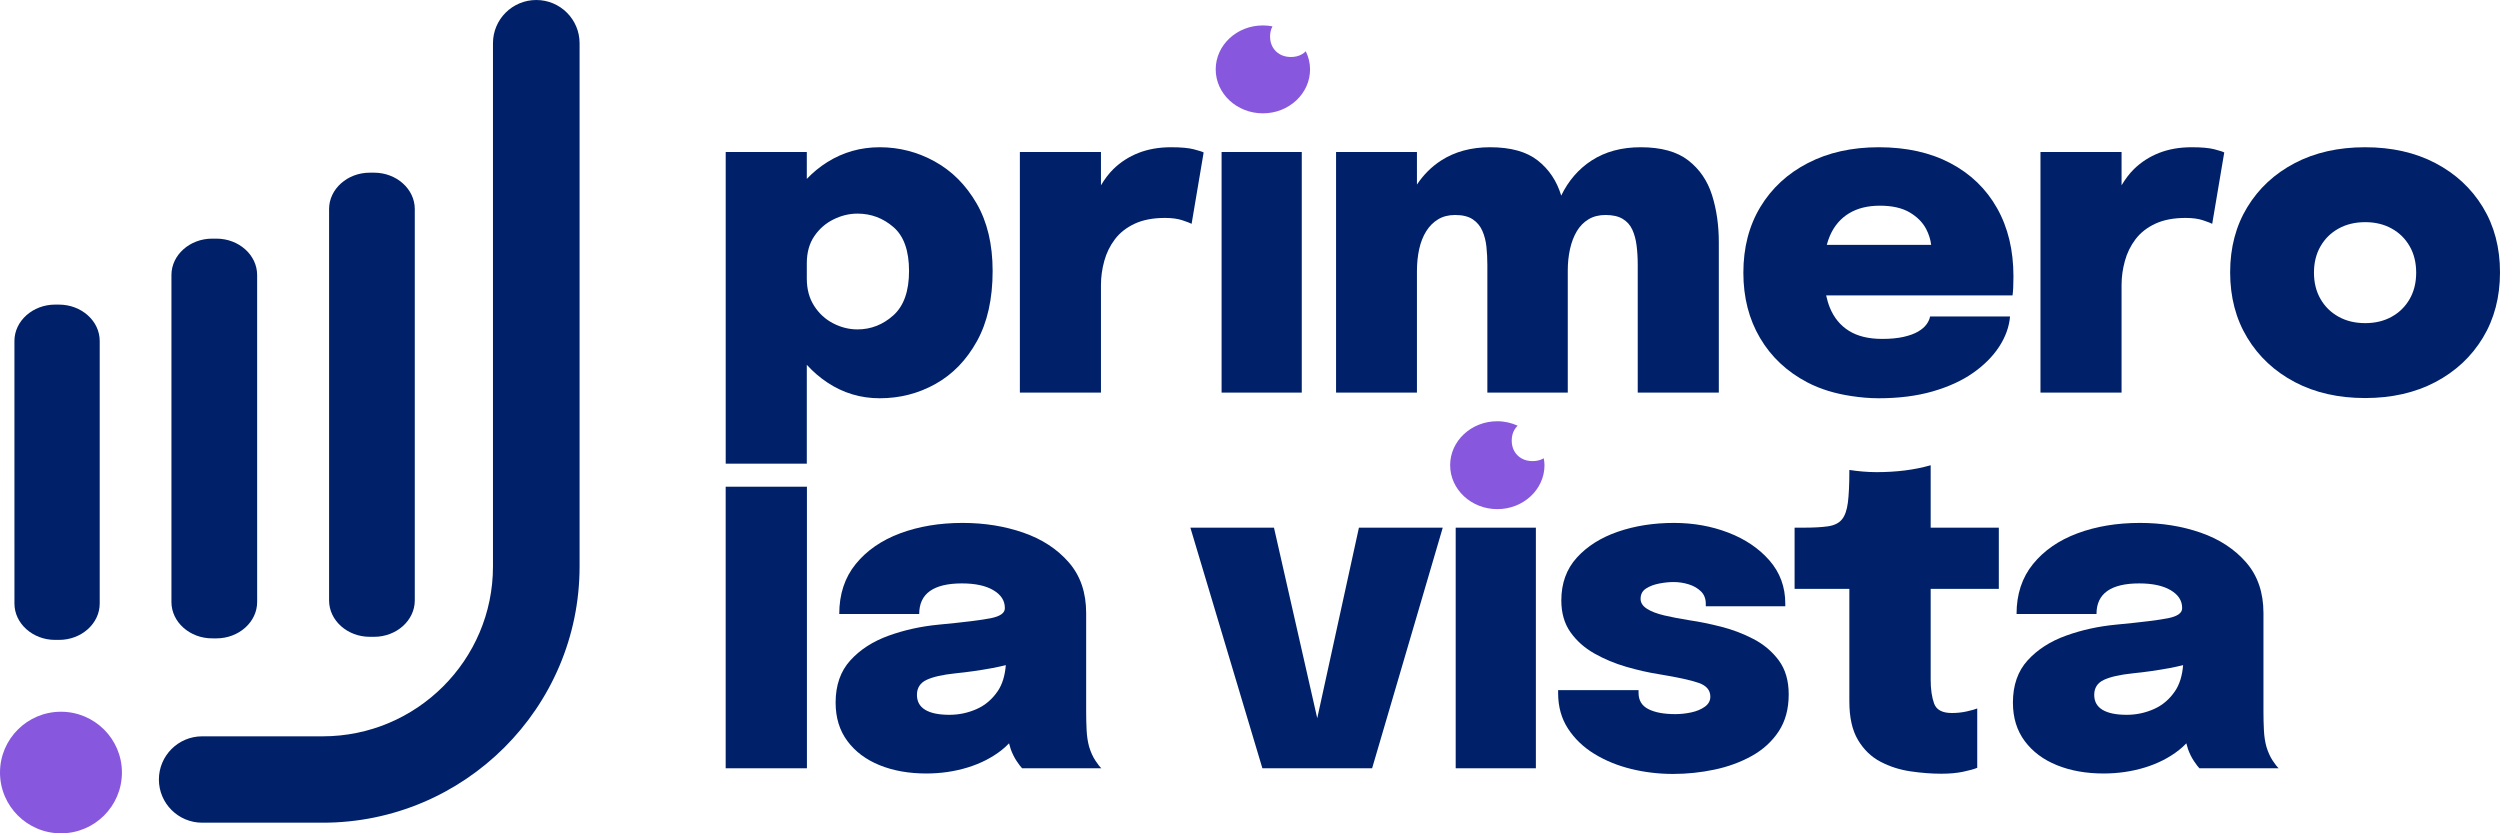 <svg xmlns="http://www.w3.org/2000/svg" width="174" height="58" viewBox="0 0 174 58" fill="none"><path d="M25.736 44.322L26.036 44.323C27.594 44.322 28.869 43.185 28.869 41.793L28.869 14.548C28.869 13.156 27.594 12.019 26.036 12.018L25.737 12.018C24.179 12.018 22.904 13.156 22.904 14.548V41.792C22.904 43.184 24.177 44.323 25.736 44.322Z" fill="#002169"></path><path d="M14.764 44.43L15.064 44.431C16.623 44.429 17.897 43.293 17.898 41.9L17.897 19.139C17.896 17.747 16.623 16.609 15.064 16.609H14.765C13.207 16.61 11.933 17.748 11.932 19.139L11.932 41.9C11.933 43.293 13.205 44.43 14.764 44.43Z" fill="#002169"></path><path d="M3.838 44.537L4.107 44.537C5.667 44.538 6.94 43.4 6.94 42.007L6.94 23.73C6.94 22.338 5.666 21.201 4.108 21.201L3.838 21.2C2.279 21.2 1.005 22.339 1.004 23.731L1.005 42.007C1.005 43.399 2.279 44.538 3.838 44.537Z" fill="#002169"></path><path d="M37.325 0C35.661 0 34.311 1.346 34.311 3.006V39.43C34.311 45.947 28.996 51.248 22.462 51.248H14.073C12.409 51.248 11.059 52.594 11.059 54.254C11.059 55.914 12.409 57.26 14.073 57.26H22.462C32.319 57.26 40.339 49.262 40.339 39.43V3.006C40.339 1.346 38.989 0 37.325 0Z" fill="#002169"></path><path d="M4.243 58C6.586 58 8.486 56.105 8.486 53.768C8.486 51.431 6.586 49.537 4.243 49.537C1.9 49.537 0 51.431 0 53.768C0 56.105 1.9 58 4.243 58Z" fill="#8758DD"></path><path d="M65.118 26.718C66.309 26.051 67.268 25.06 67.995 23.746C68.723 22.432 69.087 20.802 69.087 18.858C69.087 17.008 68.715 15.441 67.972 14.159C67.229 12.876 66.259 11.904 65.063 11.241C63.866 10.579 62.588 10.248 61.229 10.248C59.9 10.248 58.686 10.592 57.584 11.281C57.055 11.612 56.58 12.004 56.154 12.451V10.579H50.509V32.269H56.154V25.391C56.58 25.859 57.055 26.272 57.584 26.623C58.686 27.354 59.9 27.719 61.229 27.719C62.631 27.719 63.927 27.386 65.118 26.718ZM57.996 22.508C57.453 22.23 57.01 21.825 56.668 21.294C56.325 20.763 56.154 20.13 56.154 19.394V18.322C56.154 17.575 56.328 16.947 56.676 16.437C57.023 15.928 57.468 15.538 58.012 15.271C58.554 15.002 59.11 14.868 59.68 14.868C60.628 14.868 61.463 15.181 62.186 15.807C62.907 16.432 63.269 17.449 63.269 18.858C63.269 20.266 62.904 21.296 62.178 21.948C61.45 22.6 60.617 22.926 59.68 22.926C59.099 22.926 58.538 22.787 57.996 22.508Z" fill="#002169"></path><path d="M83.774 10.611C83.678 10.558 83.45 10.485 83.086 10.39C82.722 10.296 82.198 10.248 81.513 10.248C80.67 10.248 79.913 10.38 79.244 10.642C78.574 10.905 77.989 11.281 77.489 11.77C77.156 12.095 76.879 12.481 76.627 12.895V10.579H70.983V27.325H76.627V19.835C76.627 19.278 76.704 18.721 76.857 18.164C77.01 17.607 77.257 17.102 77.6 16.65C77.942 16.198 78.401 15.838 78.975 15.57C79.55 15.302 80.253 15.168 81.086 15.168C81.571 15.168 81.976 15.223 82.303 15.334C82.63 15.444 82.841 15.525 82.936 15.578L83.774 10.611Z" fill="#002169"></path><path d="M90.603 10.579H85.022V27.325H90.603V10.579Z" fill="#002169"></path><path d="M98.619 18.873C98.619 18.327 98.671 17.814 98.776 17.336C98.882 16.858 99.045 16.443 99.267 16.09C99.488 15.738 99.765 15.462 100.097 15.262C100.429 15.063 100.821 14.963 101.275 14.963C101.79 14.963 102.199 15.063 102.5 15.262C102.8 15.462 103.024 15.73 103.172 16.067C103.319 16.403 103.414 16.774 103.456 17.178C103.498 17.583 103.52 18.001 103.52 18.432V27.325H109.117V18.826C109.117 18.301 109.169 17.801 109.274 17.328C109.38 16.855 109.538 16.443 109.749 16.09C109.96 15.738 110.231 15.462 110.563 15.262C110.895 15.063 111.288 14.963 111.741 14.963C112.236 14.963 112.634 15.052 112.935 15.231C113.235 15.41 113.458 15.659 113.607 15.98C113.754 16.301 113.854 16.669 113.906 17.084C113.959 17.499 113.986 17.943 113.986 18.416V27.325H119.63V16.871C119.63 15.672 119.472 14.574 119.156 13.575C118.839 12.577 118.289 11.772 117.503 11.163C116.718 10.553 115.614 10.248 114.192 10.248C112.863 10.248 111.725 10.556 110.776 11.171C109.865 11.762 109.162 12.58 108.66 13.613C108.659 13.611 108.659 13.609 108.658 13.607C108.353 12.598 107.81 11.786 107.03 11.171C106.249 10.556 105.143 10.248 103.71 10.248C102.392 10.248 101.256 10.556 100.302 11.171C99.629 11.605 99.072 12.167 98.619 12.845V10.579H92.99V27.325H98.619V18.873Z" fill="#002169"></path><path d="M147.661 19.835C147.661 19.278 147.738 18.721 147.891 18.164C148.043 17.607 148.291 17.102 148.633 16.65C148.976 16.198 149.434 15.838 150.009 15.57C150.584 15.302 151.287 15.168 152.119 15.168C152.604 15.168 153.01 15.223 153.337 15.334C153.664 15.444 153.874 15.525 153.97 15.578L154.808 10.611C154.712 10.558 154.483 10.485 154.12 10.39C153.756 10.296 153.232 10.248 152.546 10.248C151.704 10.248 150.947 10.38 150.278 10.642C149.608 10.905 149.023 11.281 148.523 11.77C148.19 12.095 147.913 12.481 147.661 12.895V10.579H142.017V27.325H147.661V19.835Z" fill="#002169"></path><path d="M172.807 14.419C172.011 13.11 170.909 12.088 169.503 11.352C168.096 10.616 166.464 10.248 164.61 10.248C162.754 10.248 161.123 10.616 159.716 11.352C158.309 12.088 157.208 13.11 156.412 14.419C155.616 15.727 155.218 17.239 155.218 18.952C155.218 20.676 155.616 22.195 156.412 23.509C157.208 24.823 158.309 25.851 159.716 26.592C161.123 27.333 162.754 27.704 164.61 27.704C166.464 27.704 168.096 27.333 169.503 26.592C170.909 25.851 172.011 24.823 172.807 23.509C173.602 22.195 174 20.676 174 18.952C174 17.239 173.602 15.727 172.807 14.419ZM167.716 20.807C167.416 21.333 167 21.745 166.466 22.043C165.933 22.341 165.317 22.49 164.619 22.49C163.916 22.49 163.297 22.341 162.762 22.043C162.226 21.745 161.807 21.333 161.506 20.807C161.203 20.28 161.052 19.67 161.052 18.976C161.052 18.282 161.203 17.671 161.506 17.145C161.807 16.619 162.226 16.206 162.762 15.909C163.297 15.611 163.916 15.462 164.619 15.462C165.317 15.462 165.933 15.611 166.466 15.909C167 16.206 167.416 16.619 167.716 17.145C168.016 17.671 168.166 18.282 168.166 18.976C168.166 19.67 168.016 20.28 167.716 20.807Z" fill="#002169"></path><path d="M91.68 49.988L88.669 36.726H82.85L87.862 53.472H95.499L100.415 36.726H94.581L91.68 49.988Z" fill="#002169"></path><path d="M106.897 36.726H101.316V53.472H106.897V36.726Z" fill="#002169"></path><path d="M122.043 44.476C121.326 44.103 120.573 43.816 119.782 43.617C118.992 43.417 118.27 43.27 117.616 43.175C116.952 43.07 116.362 42.957 115.845 42.836C115.329 42.716 114.923 42.56 114.628 42.371C114.333 42.182 114.185 41.951 114.185 41.678C114.185 41.362 114.312 41.123 114.565 40.96C114.818 40.797 115.124 40.682 115.482 40.613C115.84 40.545 116.172 40.51 116.478 40.51C116.836 40.51 117.186 40.563 117.53 40.668C117.871 40.773 118.156 40.936 118.383 41.157C118.61 41.378 118.723 41.667 118.723 42.024V42.198H124.256V42.008C124.256 40.852 123.89 39.854 123.158 39.012C122.425 38.172 121.471 37.525 120.296 37.073C119.121 36.621 117.859 36.395 116.51 36.395C115.086 36.395 113.782 36.6 112.597 37.01C111.411 37.42 110.46 38.022 109.743 38.816C109.026 39.609 108.668 40.6 108.668 41.788C108.668 42.66 108.878 43.396 109.3 43.995C109.721 44.594 110.275 45.089 110.96 45.478C111.645 45.866 112.386 46.177 113.182 46.408C113.977 46.639 114.744 46.813 115.482 46.928C116.768 47.139 117.682 47.338 118.225 47.528C118.768 47.717 119.039 48.037 119.039 48.489C119.039 48.773 118.91 49.007 118.652 49.191C118.393 49.375 118.077 49.506 117.703 49.585C117.329 49.664 116.962 49.703 116.604 49.703C115.814 49.703 115.189 49.588 114.731 49.356C114.272 49.125 114.043 48.747 114.043 48.221V48.032H108.446V48.253C108.446 49.189 108.676 50.008 109.134 50.713C109.593 51.417 110.204 52.003 110.968 52.471C111.733 52.938 112.586 53.288 113.529 53.519C114.473 53.751 115.445 53.866 116.447 53.866C117.416 53.866 118.375 53.766 119.323 53.566C120.272 53.367 121.139 53.049 121.925 52.613C122.709 52.177 123.334 51.606 123.798 50.902C124.261 50.198 124.494 49.341 124.494 48.331C124.494 47.375 124.264 46.587 123.806 45.967C123.347 45.346 122.759 44.849 122.043 44.476Z" fill="#002169"></path><path d="M134.375 32.379C134.366 32.382 134.358 32.385 134.349 32.388C133.248 32.703 132.002 32.861 130.61 32.861C129.945 32.861 129.32 32.799 128.715 32.709V32.769C128.715 33.714 128.68 34.453 128.612 34.984C128.543 35.515 128.404 35.906 128.193 36.158C127.982 36.411 127.661 36.569 127.229 36.632C126.796 36.695 126.217 36.726 125.489 36.726H124.904V40.983H128.715V48.82C128.715 49.935 128.914 50.828 129.316 51.501C129.716 52.174 130.238 52.678 130.881 53.015C131.523 53.352 132.219 53.575 132.968 53.685C133.716 53.795 134.432 53.851 135.118 53.851C135.687 53.851 136.187 53.806 136.62 53.716C137.052 53.627 137.383 53.535 137.616 53.441V49.309C137.458 49.372 137.215 49.441 136.888 49.514C136.562 49.588 136.214 49.625 135.845 49.625C135.181 49.625 134.77 49.404 134.612 48.962C134.454 48.521 134.375 47.969 134.375 47.307V40.983H139.118V36.726H134.375V32.379Z" fill="#002169"></path><path d="M140.12 20.009C140.131 19.777 140.136 19.52 140.136 19.236C140.136 17.418 139.757 15.836 138.997 14.49C138.238 13.144 137.158 12.101 135.756 11.36C134.355 10.619 132.689 10.248 130.761 10.248C128.895 10.248 127.253 10.614 125.836 11.344C124.418 12.075 123.314 13.094 122.523 14.403C121.732 15.712 121.338 17.239 121.338 18.984C121.338 20.697 121.725 22.211 122.5 23.525C123.274 24.839 124.368 25.867 125.78 26.608C126.699 27.09 127.735 27.399 128.865 27.567C129.47 27.658 130.095 27.719 130.761 27.719C132.152 27.719 133.398 27.561 134.5 27.246C134.508 27.244 134.516 27.241 134.525 27.238C135.615 26.923 136.546 26.498 137.314 25.961C138.088 25.42 138.697 24.81 139.14 24.132C139.582 23.454 139.836 22.752 139.899 22.027H134.333C134.302 22.206 134.22 22.387 134.088 22.571C133.956 22.755 133.762 22.923 133.503 23.075C133.245 23.228 132.908 23.351 132.492 23.446C132.075 23.541 131.577 23.588 130.997 23.588C130.06 23.588 129.29 23.402 128.69 23.028C128.089 22.655 127.643 22.114 127.354 21.404C127.248 21.145 127.168 20.859 127.1 20.561H140.073C140.094 20.424 140.109 20.24 140.12 20.009ZM127.144 17.044C127.207 16.815 127.279 16.594 127.369 16.39C127.67 15.712 128.112 15.197 128.697 14.845C129.282 14.492 129.996 14.316 130.84 14.316C131.693 14.316 132.383 14.472 132.911 14.782C133.438 15.092 133.822 15.481 134.065 15.948C134.253 16.312 134.366 16.677 134.409 17.044H127.144Z" fill="#002169"></path><path d="M157.743 51.974C157.647 51.627 157.589 51.246 157.569 50.831C157.547 50.416 157.537 49.987 157.537 49.546V42.671C157.537 41.241 157.134 40.064 156.328 39.139C155.521 38.214 154.467 37.525 153.166 37.073C151.863 36.621 150.454 36.395 148.937 36.395C147.334 36.395 145.885 36.637 144.589 37.12C143.292 37.604 142.262 38.316 141.498 39.257C140.734 40.198 140.352 41.357 140.352 42.734H145.916C145.916 42.019 146.167 41.486 146.667 41.133C147.168 40.781 147.909 40.605 148.889 40.605C149.816 40.605 150.547 40.763 151.079 41.078C151.611 41.394 151.877 41.804 151.877 42.308V42.34C151.877 42.666 151.553 42.894 150.905 43.026C150.256 43.157 149.047 43.307 147.277 43.475C146.054 43.591 144.894 43.845 143.798 44.24C142.701 44.634 141.811 45.207 141.126 45.958C140.441 46.71 140.099 47.691 140.099 48.899C140.099 49.95 140.373 50.844 140.921 51.58C141.468 52.316 142.217 52.876 143.166 53.259C144.115 53.643 145.195 53.835 146.407 53.835C147.418 53.835 148.377 53.695 149.284 53.417C150.19 53.139 150.978 52.736 151.648 52.211C151.839 52.061 152.01 51.901 152.17 51.735C152.207 51.872 152.243 52.008 152.288 52.147C152.404 52.463 152.543 52.741 152.707 52.983C152.87 53.225 152.994 53.388 153.079 53.472H158.596C158.491 53.377 158.351 53.199 158.177 52.936C158.004 52.673 157.858 52.352 157.743 51.974ZM151.387 48.095C150.997 48.673 150.502 49.094 149.901 49.356C149.3 49.62 148.673 49.751 148.02 49.751C147.282 49.751 146.72 49.635 146.335 49.404C145.951 49.173 145.758 48.826 145.758 48.363C145.758 47.88 145.98 47.533 146.423 47.322C146.865 47.112 147.535 46.96 148.43 46.865C149.274 46.781 150.138 46.658 151.024 46.495C151.348 46.435 151.646 46.364 151.945 46.294C151.885 47.02 151.704 47.625 151.387 48.095Z" fill="#002169"></path><path d="M56.162 33.875H50.507V53.472H56.162V33.875Z" fill="#002169"></path><path d="M75.803 51.974C75.708 51.627 75.65 51.246 75.629 50.831C75.607 50.416 75.597 49.987 75.597 49.546V42.671C75.597 41.241 75.194 40.064 74.387 39.139C73.582 38.214 72.527 37.525 71.226 37.073C69.924 36.621 68.514 36.395 66.996 36.395C65.394 36.395 63.945 36.637 62.649 37.12C61.353 37.604 60.322 38.316 59.558 39.257C58.794 40.198 58.412 41.357 58.412 42.734H63.977C63.977 42.019 64.228 41.486 64.728 41.133C65.228 40.781 65.969 40.605 66.949 40.605C67.877 40.605 68.607 40.763 69.139 41.078C69.671 41.394 69.937 41.804 69.937 42.308V42.34C69.937 42.666 69.613 42.894 68.965 43.026C68.317 43.157 67.107 43.307 65.337 43.475C64.114 43.591 62.955 43.845 61.858 44.24C60.762 44.634 59.871 45.207 59.187 45.958C58.502 46.71 58.159 47.691 58.159 48.899C58.159 49.95 58.432 50.844 58.981 51.58C59.529 52.316 60.277 52.876 61.226 53.259C62.174 53.643 63.255 53.835 64.467 53.835C65.479 53.835 66.438 53.695 67.345 53.417C68.251 53.139 69.038 52.736 69.708 52.211C69.899 52.061 70.07 51.901 70.23 51.735C70.268 51.871 70.303 52.008 70.349 52.147C70.465 52.463 70.604 52.741 70.767 52.983C70.931 53.225 71.054 53.388 71.139 53.472H76.656C76.551 53.377 76.411 53.199 76.238 52.936C76.064 52.673 75.919 52.352 75.803 51.974ZM69.448 48.095C69.057 48.673 68.561 49.094 67.961 49.356C67.361 49.62 66.733 49.751 66.079 49.751C65.341 49.751 64.78 49.635 64.396 49.404C64.011 49.173 63.819 48.826 63.819 48.363C63.819 47.88 64.04 47.533 64.483 47.322C64.925 47.112 65.594 46.96 66.491 46.865C67.334 46.781 68.198 46.658 69.083 46.495C69.408 46.435 69.706 46.364 70.005 46.294C69.946 47.02 69.764 47.625 69.448 48.095Z" fill="#002169"></path><path d="M87.897 7.888C89.71 7.888 91.18 6.518 91.18 4.829C91.18 4.38 91.07 3.956 90.884 3.572C90.8 3.654 90.706 3.725 90.599 3.785C90.382 3.906 90.132 3.967 89.848 3.967C89.562 3.967 89.31 3.906 89.092 3.785C88.874 3.664 88.704 3.496 88.581 3.282C88.458 3.068 88.397 2.819 88.397 2.537C88.397 2.272 88.456 2.039 88.565 1.834C88.349 1.792 88.126 1.77 87.897 1.77C86.084 1.77 84.613 3.139 84.613 4.829C84.613 6.518 86.084 7.888 87.897 7.888Z" fill="#8758DD"></path><path d="M107.419 31.912C107.202 32.033 106.951 32.093 106.667 32.093C106.381 32.093 106.13 32.033 105.912 31.912C105.694 31.79 105.524 31.623 105.401 31.409C105.278 31.195 105.216 30.946 105.216 30.664C105.216 30.381 105.278 30.133 105.401 29.919C105.464 29.809 105.54 29.712 105.628 29.627C105.198 29.435 104.722 29.318 104.213 29.318C102.4 29.318 100.93 30.687 100.93 32.377C100.93 34.066 102.4 35.436 104.213 35.436C106.027 35.436 107.497 34.066 107.497 32.377C107.497 32.211 107.472 32.051 107.444 31.892C107.435 31.898 107.428 31.906 107.419 31.912Z" fill="#8758DD"></path></svg>